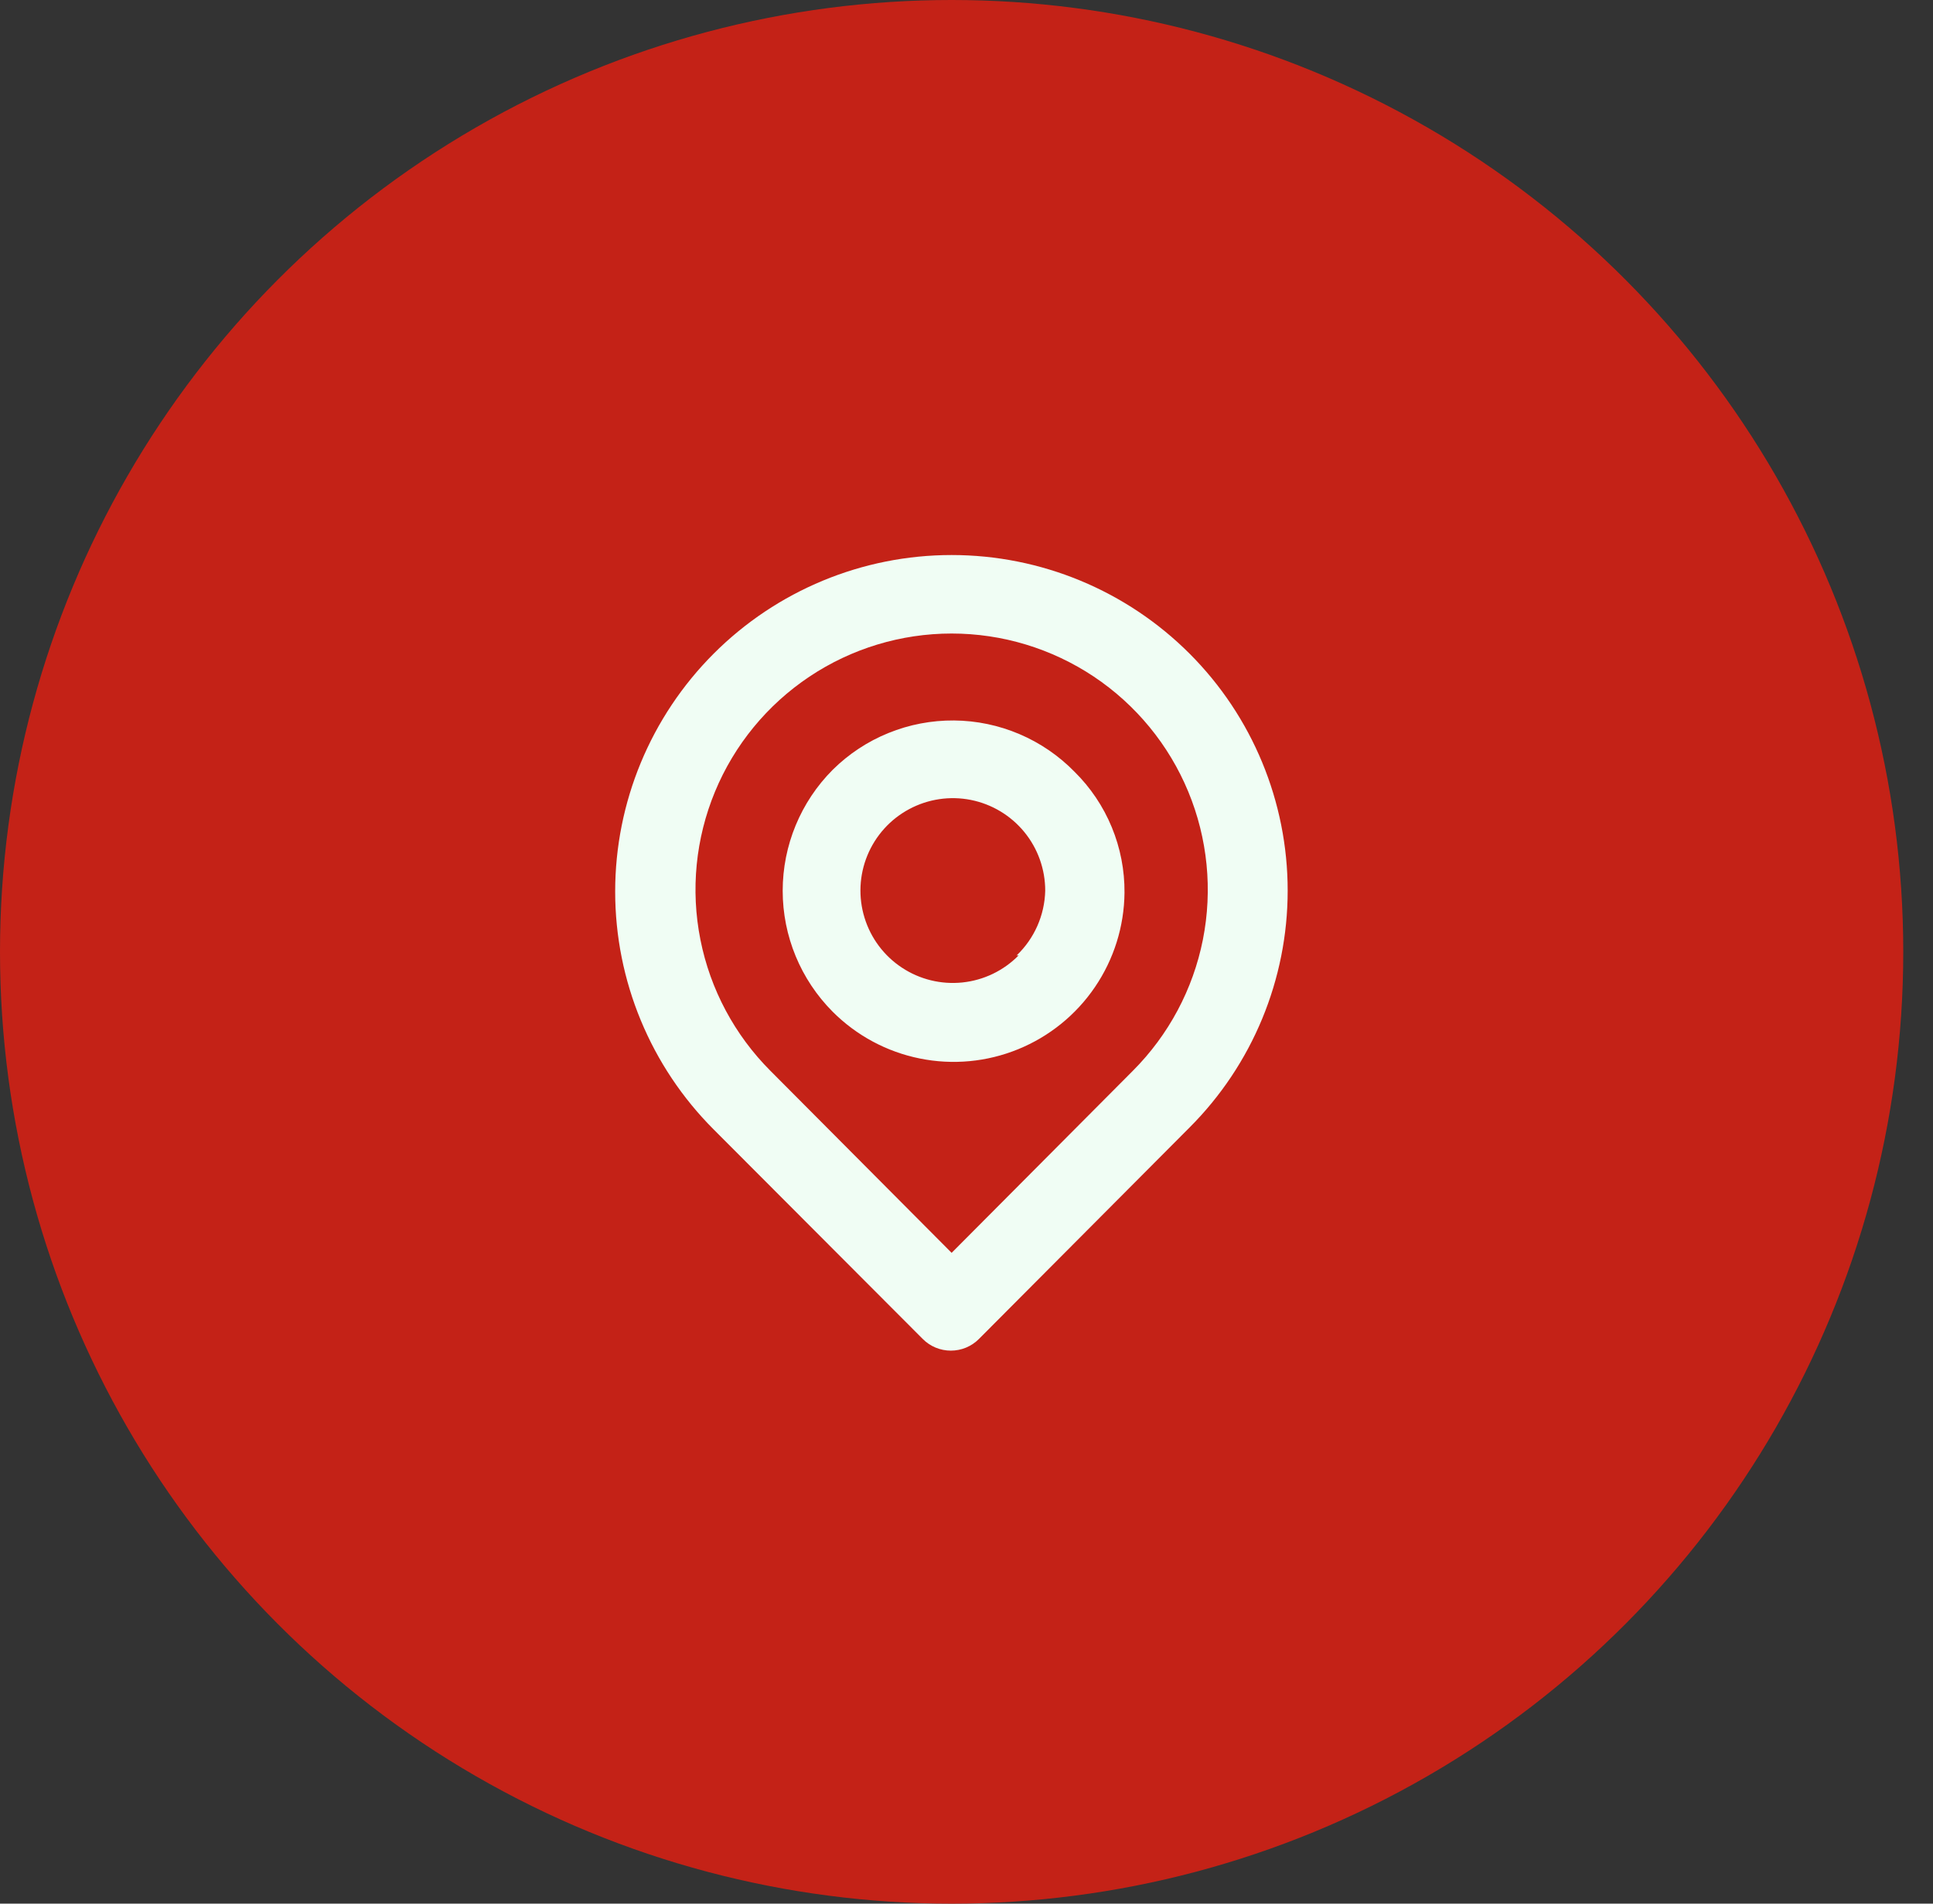 <svg width="65" height="64" viewBox="0 0 65 64" fill="none" xmlns="http://www.w3.org/2000/svg">
<rect x="0" y="0" width="65" height="64" fill="#333333" stroke="none"/>
<circle cx="32" cy="32" r="32" fill="#C42217"/>
<path d="M40 21.974C37.878 19.852 35.001 18.66 32 18.66C29 18.66 26.122 19.852 24 21.974C21.878 24.096 20.686 26.973 20.686 29.974C20.686 32.974 21.878 35.852 24 37.974L31.027 45.014C31.151 45.139 31.298 45.238 31.461 45.306C31.623 45.373 31.797 45.408 31.973 45.408C32.15 45.408 32.324 45.373 32.486 45.306C32.649 45.238 32.796 45.139 32.92 45.014L40 37.907C42.113 35.794 43.3 32.929 43.3 29.941C43.3 26.953 42.113 24.087 40 21.974ZM38.093 36.001L32 42.12L25.907 36.001C24.703 34.796 23.883 33.261 23.552 31.59C23.22 29.92 23.391 28.188 24.043 26.615C24.695 25.041 25.799 23.697 27.216 22.75C28.632 21.804 30.297 21.299 32 21.299C33.703 21.299 35.368 21.804 36.785 22.75C38.201 23.697 39.305 25.041 39.957 26.615C40.609 28.188 40.78 29.92 40.449 31.59C40.117 33.261 39.297 34.796 38.093 36.001ZM28 25.881C26.924 26.96 26.319 28.423 26.319 29.947C26.319 31.472 26.924 32.934 28 34.014C28.8 34.815 29.818 35.362 30.928 35.586C32.037 35.811 33.188 35.703 34.236 35.275C35.284 34.848 36.183 34.121 36.819 33.185C37.456 32.249 37.802 31.146 37.813 30.014C37.819 29.258 37.674 28.509 37.385 27.81C37.097 27.112 36.671 26.478 36.133 25.947C35.605 25.407 34.975 24.976 34.279 24.68C33.584 24.384 32.837 24.228 32.081 24.222C31.325 24.216 30.575 24.359 29.875 24.644C29.174 24.928 28.537 25.349 28 25.881ZM34.253 32.12C33.748 32.633 33.08 32.955 32.364 33.03C31.648 33.105 30.928 32.929 30.328 32.532C29.727 32.136 29.282 31.542 29.071 30.854C28.859 30.166 28.893 29.425 29.167 28.759C29.441 28.093 29.937 27.543 30.572 27.203C31.206 26.863 31.939 26.753 32.645 26.893C33.352 27.034 33.987 27.415 34.444 27.972C34.9 28.529 35.148 29.227 35.147 29.947C35.127 30.77 34.782 31.552 34.187 32.12H34.253Z" fill="#F0FDF4"/>
</svg>
